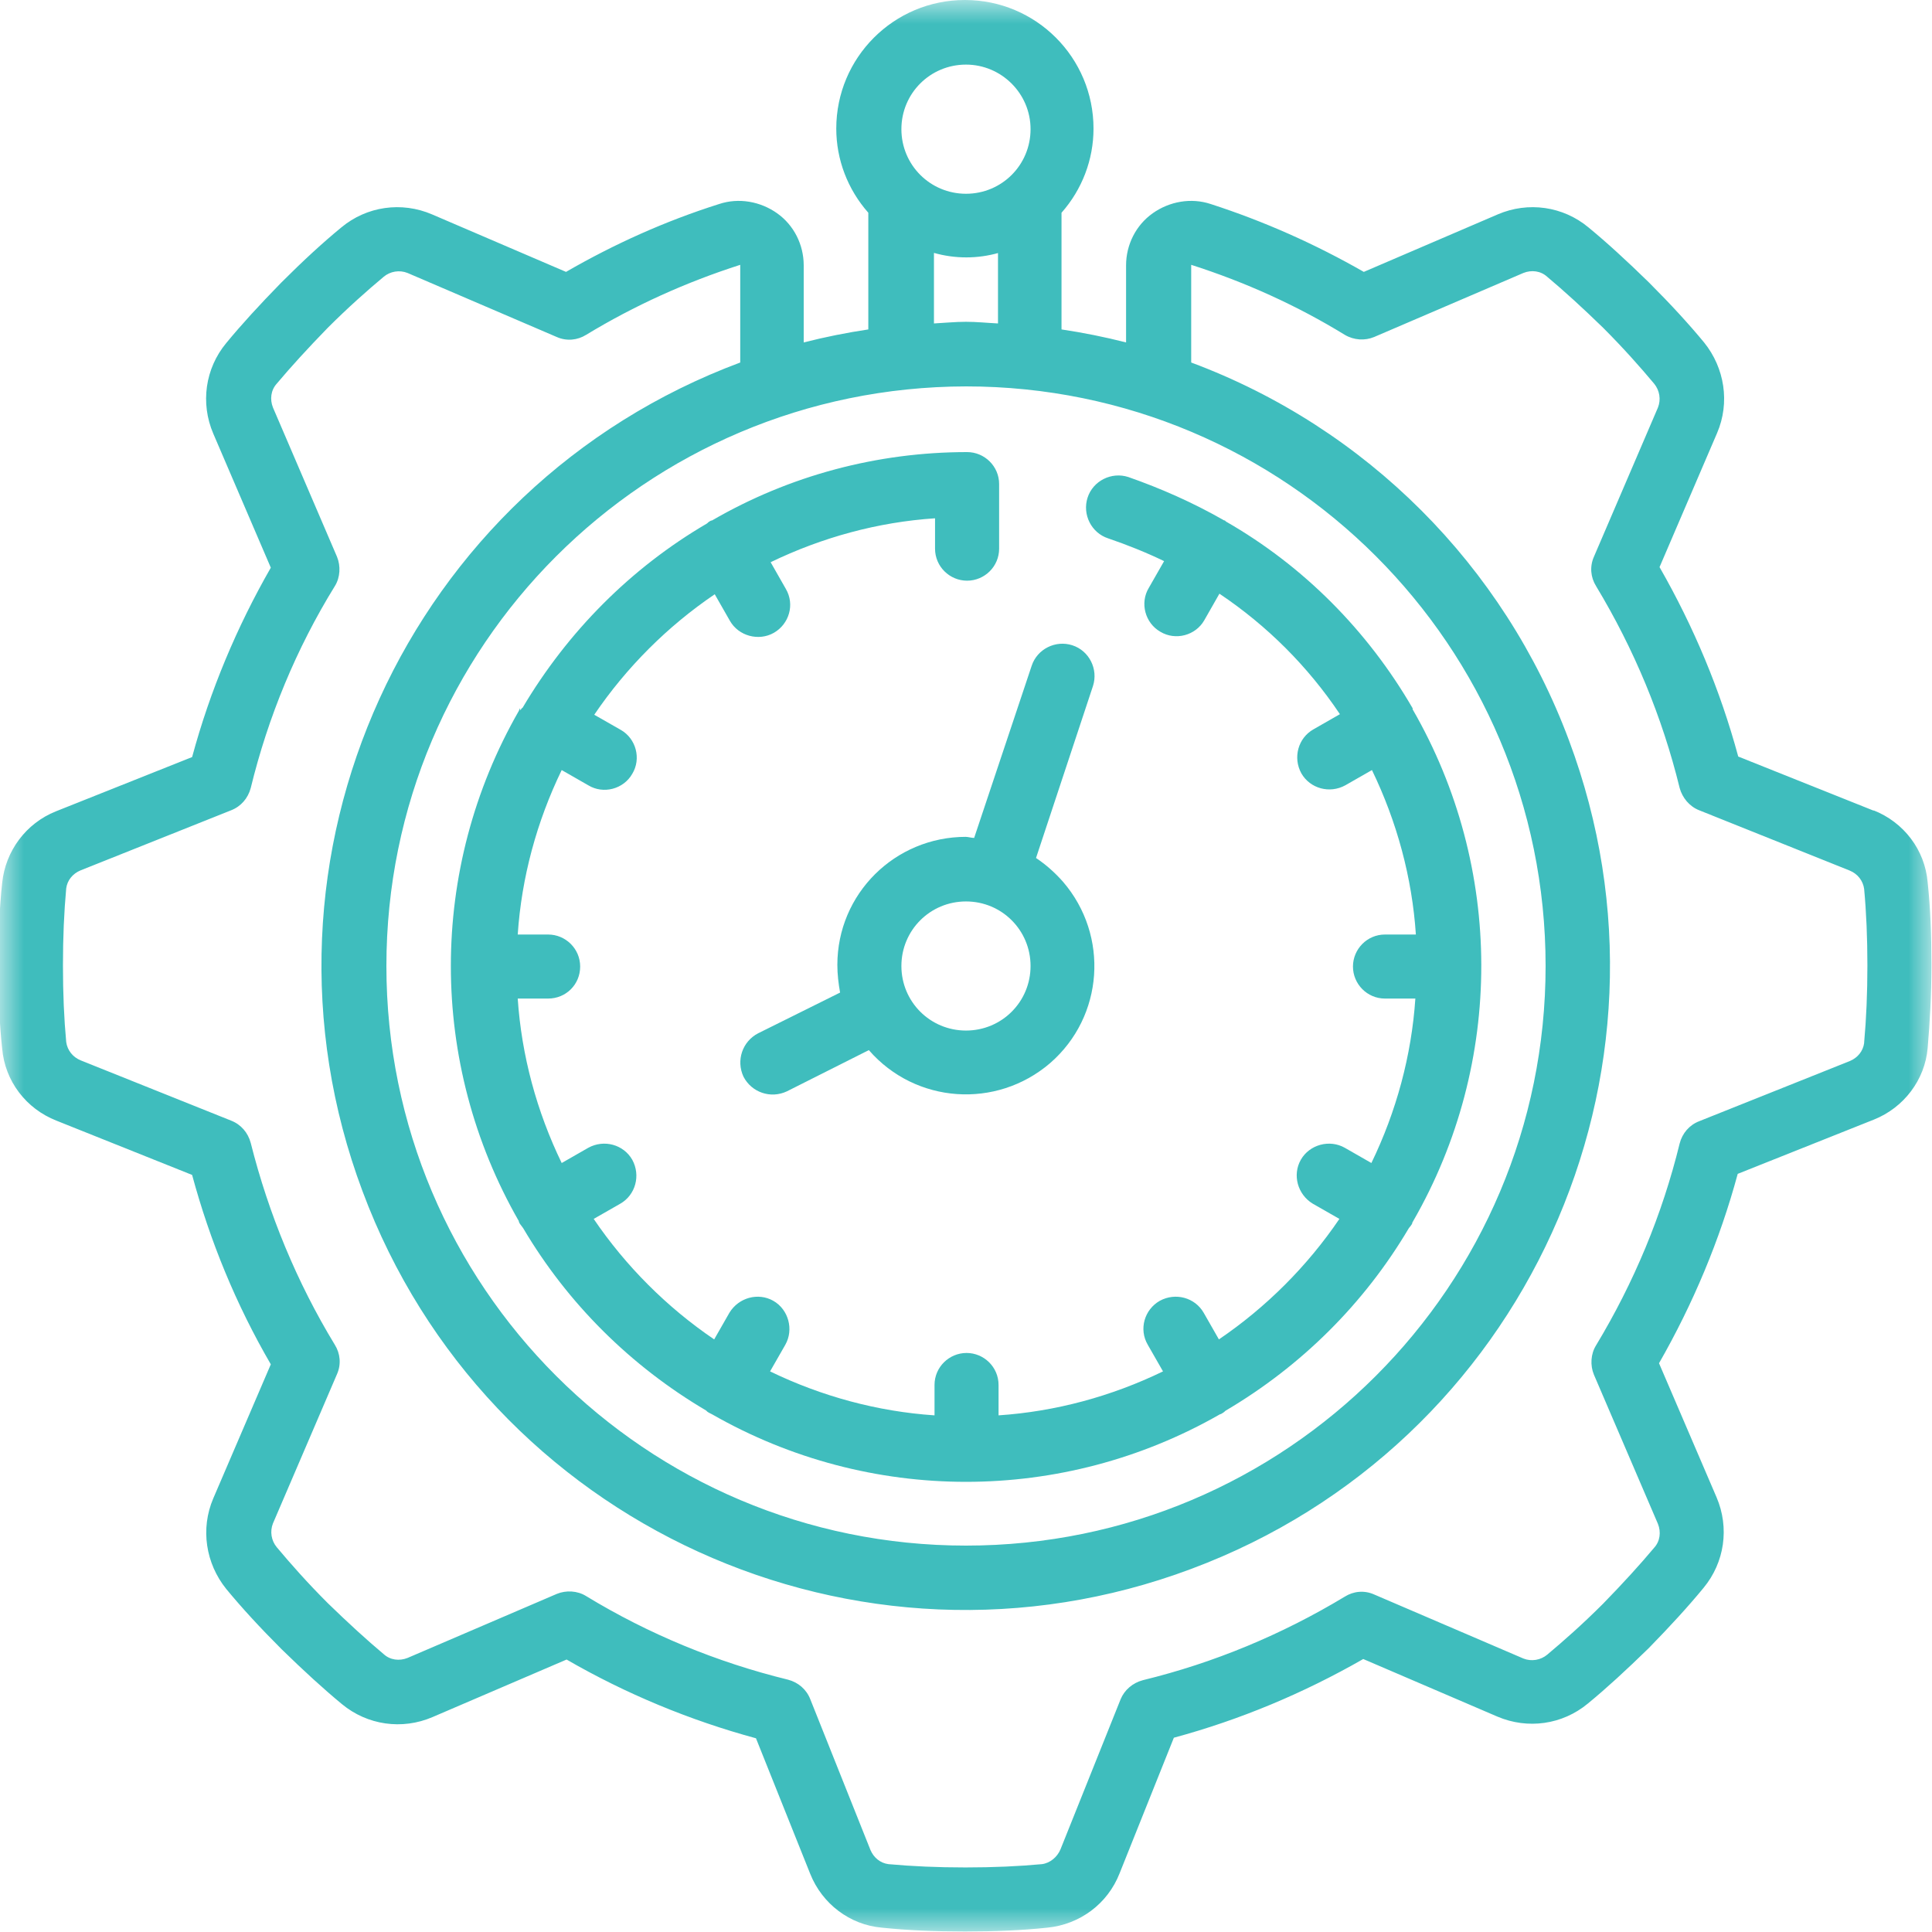 <svg xmlns="http://www.w3.org/2000/svg" width="41" height="41" viewBox="0 0 41 41" fill="none"><g clip-path="url(#clip0_3059_2561)"><mask id="mask0_3059_2561" style="mask-type:luminance" maskUnits="userSpaceOnUse" x="0" y="0" width="41" height="41"><path d="M41 0H0V41H41V0Z" fill="white"></path></mask><g mask="url(#mask0_3059_2561)"><path d="M21.87 20.5C21.87 21.26 21.26 21.87 20.5 21.87C19.74 21.87 19.129 21.26 19.129 20.5C19.129 19.74 19.74 19.13 20.5 19.13C21.26 19.13 21.87 19.74 21.87 20.5ZM20.5 17.759C18.991 17.759 17.77 18.968 17.77 20.477C17.77 20.673 17.793 20.869 17.828 21.064L16.089 21.928C15.755 22.101 15.617 22.504 15.778 22.849C15.951 23.183 16.354 23.322 16.699 23.16L18.438 22.285C19.429 23.425 21.145 23.54 22.285 22.561C23.425 21.571 23.54 19.855 22.561 18.715C22.389 18.519 22.193 18.346 21.986 18.208L23.195 14.557C23.31 14.2 23.114 13.809 22.757 13.694C22.4 13.578 22.009 13.774 21.893 14.131L20.673 17.782C20.615 17.782 20.546 17.759 20.488 17.759" fill="#3FBDBD"></path><path d="M39.56 22.135C39.537 22.308 39.422 22.446 39.261 22.515L36.059 23.794C35.852 23.874 35.702 24.047 35.645 24.266C35.276 25.775 34.677 27.214 33.871 28.55C33.756 28.735 33.744 28.976 33.825 29.172L35.184 32.339C35.253 32.512 35.23 32.708 35.103 32.846C34.804 33.203 34.447 33.595 34.021 34.032C33.583 34.47 33.191 34.815 32.834 35.115C32.696 35.23 32.5 35.265 32.328 35.196L29.161 33.837C28.953 33.744 28.723 33.767 28.539 33.883C27.203 34.689 25.763 35.288 24.254 35.656C24.036 35.714 23.863 35.864 23.782 36.059L22.504 39.249C22.435 39.411 22.285 39.537 22.112 39.56C21.617 39.606 21.087 39.63 20.488 39.63C19.89 39.63 19.36 39.606 18.853 39.56C18.68 39.537 18.542 39.422 18.473 39.261L17.195 36.059C17.114 35.852 16.941 35.702 16.722 35.645C15.214 35.276 13.762 34.677 12.438 33.871C12.254 33.756 12.012 33.744 11.816 33.825L8.649 35.184C8.476 35.253 8.28 35.23 8.142 35.103C7.785 34.804 7.394 34.447 6.956 34.021C6.518 33.583 6.173 33.192 5.873 32.834C5.758 32.696 5.724 32.501 5.793 32.328L7.152 29.161C7.244 28.953 7.221 28.723 7.106 28.539C6.3 27.214 5.701 25.763 5.321 24.255C5.263 24.036 5.113 23.863 4.906 23.782L1.716 22.504C1.543 22.435 1.428 22.285 1.405 22.112C1.359 21.617 1.336 21.087 1.336 20.488C1.336 19.89 1.359 19.36 1.405 18.853C1.428 18.68 1.543 18.542 1.704 18.473L4.906 17.195C5.113 17.114 5.263 16.941 5.321 16.723C5.689 15.214 6.288 13.763 7.106 12.438C7.221 12.254 7.232 12.012 7.152 11.816L5.793 8.649C5.724 8.476 5.747 8.281 5.873 8.142C6.173 7.785 6.53 7.394 6.956 6.956C7.394 6.519 7.785 6.173 8.142 5.874C8.28 5.758 8.476 5.724 8.649 5.793L11.816 7.152C12.024 7.244 12.254 7.221 12.438 7.106C13.463 6.484 14.557 5.989 15.709 5.62V7.693C8.638 10.331 5.044 18.208 7.693 25.279C10.331 32.351 18.208 35.944 25.279 33.295C32.351 30.658 35.944 22.78 33.295 15.709C31.913 12.001 28.988 9.075 25.279 7.693V5.62C26.431 5.989 27.525 6.484 28.539 7.106C28.734 7.221 28.965 7.233 29.161 7.152L32.328 5.793C32.5 5.724 32.696 5.747 32.834 5.874C33.191 6.173 33.583 6.53 34.021 6.956C34.458 7.394 34.804 7.785 35.103 8.142C35.218 8.281 35.253 8.476 35.184 8.649L33.825 11.816C33.733 12.024 33.756 12.254 33.871 12.438C34.677 13.774 35.276 15.214 35.645 16.723C35.702 16.93 35.852 17.114 36.059 17.195L39.249 18.473C39.422 18.542 39.537 18.692 39.56 18.865C39.606 19.36 39.629 19.901 39.629 20.488C39.629 21.076 39.606 21.617 39.56 22.124M20.5 8.2C27.295 8.2 32.8 13.705 32.8 20.5C32.8 27.295 27.295 32.8 20.5 32.8C13.705 32.8 8.2 27.295 8.2 20.5C8.2 13.705 13.705 8.212 20.5 8.2ZM21.179 5.367V6.864C20.949 6.853 20.73 6.829 20.5 6.829C20.27 6.829 20.039 6.853 19.82 6.864V5.367C20.27 5.494 20.742 5.494 21.191 5.367M20.5 1.371C21.248 1.371 21.87 1.981 21.87 2.741C21.87 3.501 21.26 4.112 20.5 4.112C19.74 4.112 19.129 3.501 19.129 2.741C19.129 1.981 19.74 1.371 20.5 1.371ZM39.768 17.206L36.888 16.055C36.508 14.649 35.944 13.302 35.218 12.035L36.439 9.19C36.716 8.546 36.6 7.808 36.163 7.267C35.84 6.876 35.46 6.461 34.988 5.989C34.516 5.528 34.101 5.148 33.71 4.826C33.168 4.376 32.431 4.273 31.786 4.549L28.942 5.77C27.917 5.183 26.834 4.699 25.694 4.33C25.279 4.192 24.819 4.273 24.462 4.526C24.105 4.779 23.897 5.194 23.897 5.632V7.267C23.448 7.152 22.988 7.06 22.527 6.991V4.515C22.965 4.019 23.206 3.386 23.206 2.729C23.206 1.221 21.986 0 20.477 0C18.968 0 17.747 1.221 17.747 2.729C17.747 3.386 17.989 4.019 18.427 4.515V6.991C17.966 7.06 17.506 7.152 17.056 7.267V5.632C17.056 5.194 16.849 4.779 16.492 4.526C16.135 4.273 15.674 4.192 15.26 4.33C14.131 4.687 13.049 5.171 12.012 5.77L9.167 4.549C8.522 4.273 7.785 4.376 7.244 4.826C6.852 5.148 6.438 5.528 5.966 6C5.505 6.472 5.125 6.887 4.802 7.279C4.353 7.82 4.25 8.557 4.526 9.202L5.747 12.047C5.021 13.313 4.457 14.661 4.077 16.066L1.186 17.218C0.553 17.471 0.115 18.058 0.046 18.738C-0.012 19.279 -0.035 19.855 -0.035 20.5C-0.035 21.145 -0.012 21.721 0.046 22.251C0.104 22.942 0.553 23.529 1.198 23.782L4.077 24.934C4.457 26.339 5.01 27.686 5.747 28.953L4.526 31.798C4.25 32.443 4.365 33.18 4.802 33.721C5.125 34.113 5.505 34.528 5.977 35C6.449 35.46 6.864 35.84 7.255 36.163C7.797 36.612 8.534 36.716 9.179 36.439L12.024 35.218C13.279 35.944 14.638 36.508 16.043 36.889L17.195 39.768C17.448 40.401 18.035 40.85 18.715 40.908C19.256 40.965 19.832 40.989 20.477 40.989C21.122 40.989 21.698 40.965 22.227 40.908C22.918 40.839 23.506 40.401 23.759 39.756L24.911 36.877C26.316 36.497 27.663 35.933 28.93 35.207L31.775 36.428C32.42 36.704 33.157 36.601 33.698 36.151C34.09 35.829 34.504 35.449 34.988 34.977C35.449 34.505 35.829 34.09 36.151 33.698C36.6 33.157 36.704 32.42 36.428 31.775L35.207 28.93C35.932 27.663 36.497 26.316 36.877 24.911L39.768 23.759C40.401 23.506 40.85 22.919 40.908 22.239C40.954 21.698 40.988 21.122 40.988 20.477C40.988 19.832 40.965 19.256 40.908 18.726C40.85 18.035 40.401 17.448 39.756 17.195" fill="#3FBDBD"></path><path d="M11.033 15.03C11.033 15.03 11.022 15.064 11.01 15.087C9.087 18.439 9.087 22.561 11.01 25.913C11.01 25.936 11.022 25.947 11.033 25.971C11.056 26.005 11.079 26.028 11.102 26.063C12.047 27.663 13.383 28.988 14.983 29.932C15.007 29.955 15.018 29.967 15.041 29.978C15.064 29.99 15.087 30.001 15.11 30.013C18.45 31.925 22.55 31.925 25.89 30.013C25.913 30.013 25.936 29.99 25.959 29.978C25.982 29.967 25.994 29.944 26.017 29.932C27.617 28.988 28.953 27.663 29.898 26.063C29.921 26.04 29.944 26.005 29.967 25.971C29.967 25.947 29.978 25.936 29.99 25.913C31.925 22.55 31.913 18.404 29.978 15.053C29.978 15.053 29.978 15.053 29.978 15.041C29.978 15.041 29.978 15.041 29.978 15.03C29.023 13.383 27.663 12.012 26.017 11.068C26.017 11.068 26.005 11.056 25.994 11.045C25.994 11.045 25.971 11.045 25.959 11.033C25.314 10.665 24.635 10.365 23.944 10.123C23.587 10.008 23.195 10.204 23.08 10.561C22.965 10.918 23.16 11.309 23.517 11.425C23.921 11.563 24.324 11.724 24.704 11.908L24.381 12.473C24.185 12.795 24.301 13.221 24.623 13.406C24.945 13.601 25.372 13.486 25.556 13.164L25.878 12.599C26.892 13.279 27.756 14.143 28.435 15.156L27.871 15.479C27.548 15.663 27.433 16.078 27.617 16.412C27.802 16.734 28.216 16.849 28.55 16.665L29.115 16.342C29.644 17.436 29.967 18.623 30.047 19.832H29.391C29.011 19.832 28.712 20.143 28.712 20.512C28.712 20.88 29.011 21.191 29.391 21.191H30.036C29.955 22.4 29.633 23.587 29.103 24.681L28.539 24.358C28.216 24.174 27.79 24.289 27.606 24.611C27.422 24.934 27.537 25.349 27.859 25.544L28.424 25.867C27.744 26.869 26.869 27.744 25.867 28.424L25.544 27.859C25.36 27.537 24.945 27.422 24.611 27.606C24.289 27.79 24.162 28.205 24.358 28.539L24.681 29.103C23.587 29.633 22.4 29.955 21.191 30.036V29.391C21.191 29.011 20.88 28.712 20.512 28.712C20.143 28.712 19.832 29.011 19.832 29.391V30.036C18.623 29.955 17.436 29.633 16.342 29.103L16.665 28.539C16.849 28.216 16.734 27.79 16.412 27.606C16.089 27.422 15.674 27.537 15.479 27.859L15.156 28.424C14.154 27.744 13.279 26.869 12.599 25.867L13.164 25.544C13.486 25.36 13.601 24.945 13.417 24.611C13.233 24.289 12.818 24.174 12.484 24.358L11.92 24.681C11.39 23.587 11.068 22.4 10.987 21.191H11.632C12.012 21.191 12.312 20.892 12.312 20.512C12.312 20.131 12.001 19.832 11.632 19.832H10.987C11.068 18.623 11.39 17.436 11.92 16.342L12.484 16.665C12.807 16.861 13.233 16.745 13.417 16.423C13.613 16.101 13.498 15.674 13.175 15.49L12.611 15.168C13.29 14.166 14.166 13.29 15.168 12.611L15.49 13.175C15.674 13.498 16.101 13.613 16.423 13.429C16.745 13.244 16.872 12.83 16.676 12.496L16.354 11.931C17.448 11.402 18.634 11.079 19.843 10.999V11.643C19.843 12.024 20.154 12.323 20.523 12.323C20.892 12.323 21.203 12.024 21.203 11.643V10.273C21.203 9.893 20.892 9.594 20.523 9.594C18.623 9.594 16.757 10.089 15.11 11.045C15.087 11.045 15.076 11.056 15.053 11.068C15.03 11.079 15.018 11.102 14.995 11.114C13.383 12.058 12.047 13.406 11.091 15.018C11.068 15.03 11.056 15.053 11.045 15.075" fill="#3FBDBD"></path></g></g><defs><clipPath id="clip0_3059_2561"><rect width="41" height="41" fill="white"></rect></clipPath></defs></svg>